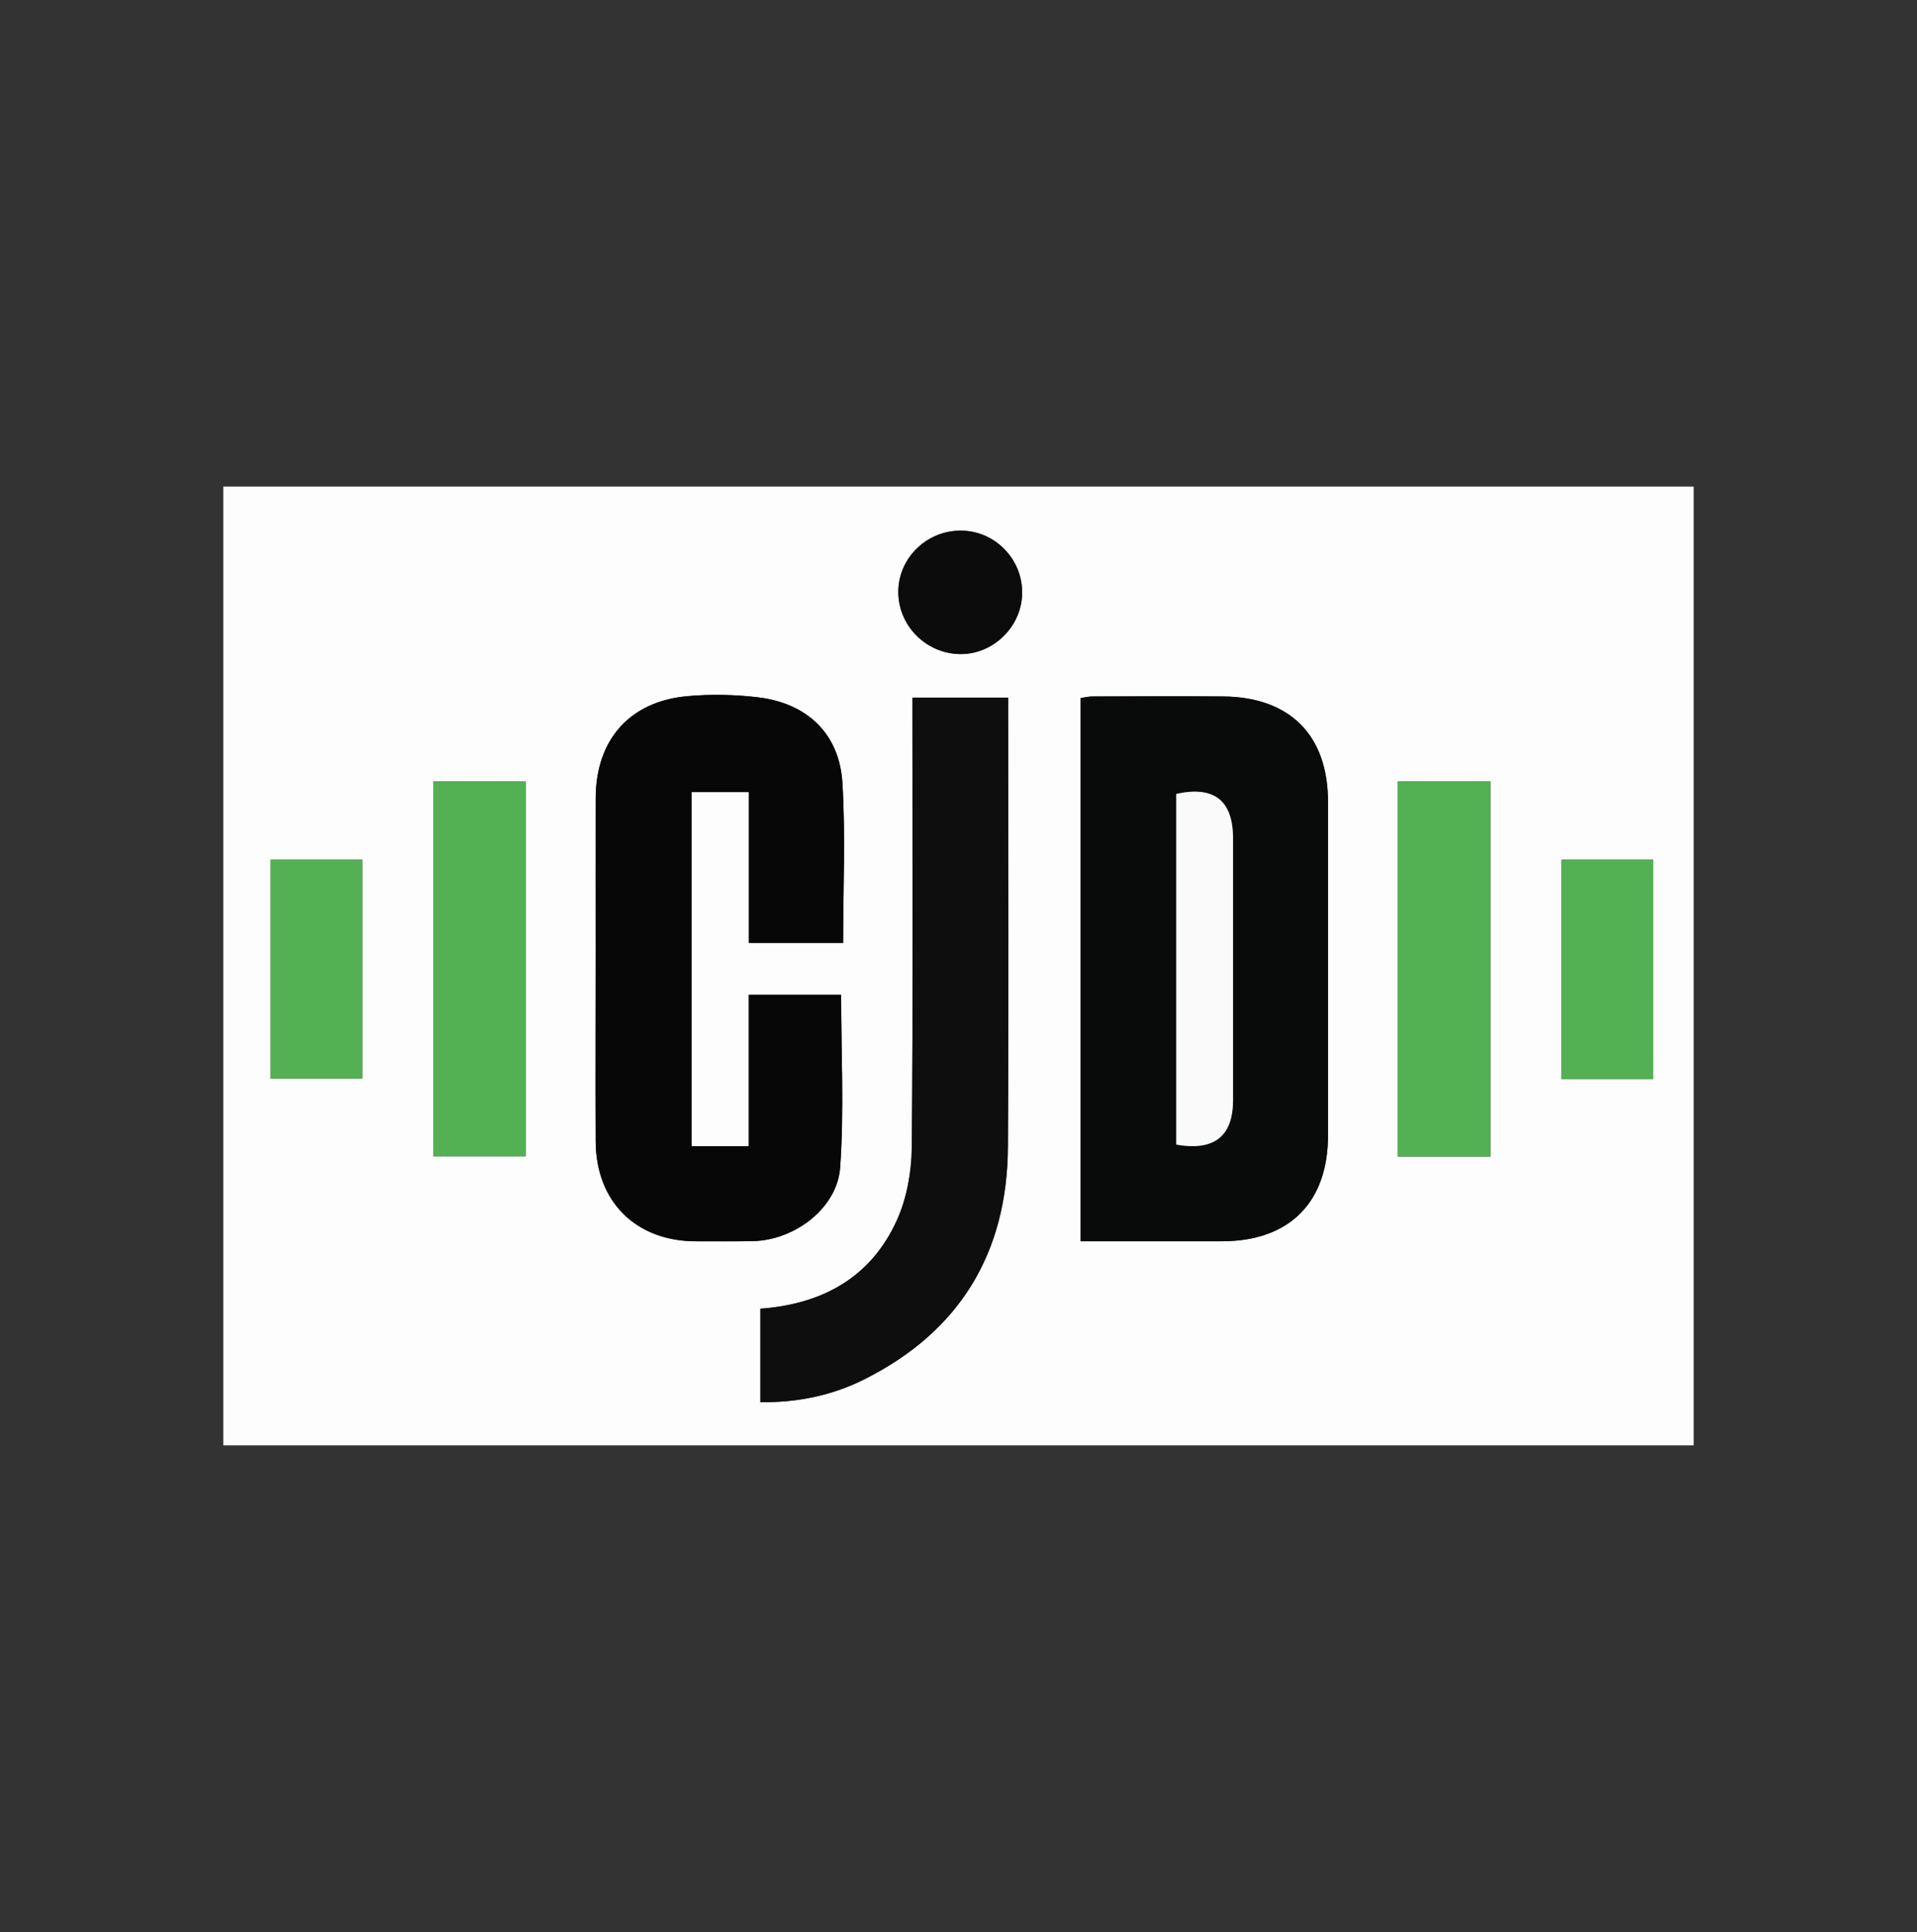 <?xml version="1.0" encoding="UTF-8"?>
<svg id="Calque_1" data-name="Calque 1" xmlns="http://www.w3.org/2000/svg" viewBox="0 0 214 215.72">
  <rect x="0" y="0" width="214" height="215.72" fill="#333333" stroke="none"/>
  <defs>
    <style>
      .cls-1 {
        fill: #53b154;
      }

      .cls-1, .cls-2, .cls-3, .cls-4, .cls-5, .cls-6, .cls-7, .cls-8 {
        stroke-width: 0px;
      }

      .cls-2 {
        fill: #fafafa;
      }

      .cls-3 {
        fill: #070708;
      }

      .cls-4 {
        fill: #0f0e0f;
      }

      .cls-5 {
        fill: #53b153;
      }

      .cls-6 {
        fill: #090a0a;
      }

      .cls-7 {
        fill: #0d0c0d;
      }

      .cls-8 {
        fill: #fdfdfd;
      }
    </style>
  </defs>
  <path class="cls-8" d="M189.07,161.38c-54.71,0-109.43,0-164.14,0,0-35.68,0-71.37,0-107.05,54.71,0,109.43,0,164.14,0,0,35.68,0,71.37,0,107.05ZM120.63,138.59c5.33,0,10.56,0,15.78,0,7.51,0,11.83-4.32,11.84-11.83,0-12.41,0-24.81,0-37.22,0-7.43-4.22-11.71-11.69-11.78-4.86-.05-9.72-.02-14.58,0-.47,0-.93.12-1.35.18v60.65ZM94.12,105.29c0-6.09.28-12.01-.08-17.9-.34-5.49-3.97-8.91-9.52-9.54-2.59-.3-5.25-.35-7.84-.11-6.41.59-10.17,4.89-10.18,11.38-.01,5.8,0,11.6,0,17.4,0,6.99-.03,13.97,0,20.96.04,6.71,4.5,11.11,11.18,11.12,2.12,0,4.25.02,6.37-.02,4.65-.1,9.41-3.67,9.74-8.23.45-6.36.11-12.78.11-19.27h-10.31v16.91h-6.39v-39.55h6.4v16.86h10.52ZM84.88,156.56c4.2.04,8.02-.76,11.58-2.54,10.68-5.34,15.99-14.12,16.06-25.96.1-16.09.03-32.18.03-48.27,0-.61,0-1.21,0-1.9h-10.69c0,.89,0,1.63,0,2.37,0,15.97.08,31.93-.07,47.9-.03,2.72-.56,5.65-1.68,8.12-2.89,6.35-8.29,9.33-15.22,9.84v10.44ZM48.37,87.25v41.86h10.31v-41.86h-10.31ZM156.03,129.13h10.35v-41.89h-10.35v41.89ZM40.44,120.43v-24.44h-10.24v24.44h10.24ZM184.55,120.47v-24.48h-10.23v24.48h10.23ZM107.14,73.03c3.66.06,6.84-2.97,6.96-6.65.13-3.8-2.88-7.01-6.65-7.13-3.89-.12-7.15,2.99-7.17,6.82-.01,3.77,3.07,6.89,6.86,6.96Z"/>
  <path class="cls-6" d="M120.63,138.59v-60.65c.42-.06.88-.18,1.35-.18,4.86-.01,9.72-.05,14.58,0,7.47.08,11.69,4.36,11.69,11.78,0,12.41,0,24.81,0,37.22,0,7.51-4.32,11.83-11.84,11.83-5.23,0-10.46,0-15.78,0ZM131.3,127.8c4.27.74,6.35-.93,6.35-5,0-9.72,0-19.44,0-29.16,0-4.27-2.1-5.94-6.35-5v39.16Z"/>
  <path class="cls-3" d="M94.12,105.29h-10.52v-16.86h-6.4v39.55h6.39v-16.91h10.31c0,6.5.34,12.91-.11,19.27-.33,4.57-5.09,8.14-9.74,8.23-2.12.04-4.25.02-6.37.02-6.68-.01-11.14-4.41-11.18-11.12-.04-6.99,0-13.97,0-20.96,0-5.8-.01-11.6,0-17.4.01-6.48,3.77-10.79,10.18-11.38,2.59-.24,5.25-.19,7.84.11,5.54.63,9.18,4.05,9.52,9.54.36,5.89.08,11.81.08,17.9Z"/>
  <path class="cls-4" d="M84.88,156.56v-10.44c6.93-.51,12.33-3.49,15.22-9.84,1.12-2.46,1.65-5.39,1.68-8.12.15-15.96.07-31.93.07-47.9,0-.74,0-1.48,0-2.37h10.69c0,.69,0,1.29,0,1.9,0,16.09.08,32.18-.03,48.27-.07,11.84-5.38,20.62-16.06,25.96-3.55,1.78-7.38,2.58-11.58,2.54Z"/>
  <path class="cls-5" d="M48.37,87.25h10.31v41.86h-10.31v-41.86Z"/>
  <path class="cls-5" d="M156.03,129.13v-41.89h10.35v41.89h-10.35Z"/>
  <path class="cls-1" d="M40.44,120.43h-10.24v-24.44h10.24v24.44Z"/>
  <path class="cls-1" d="M184.55,120.47h-10.23v-24.48h10.23v24.48Z"/>
  <path class="cls-7" d="M107.14,73.03c-3.79-.07-6.87-3.19-6.86-6.96.01-3.83,3.28-6.94,7.17-6.82,3.78.11,6.78,3.33,6.65,7.13-.12,3.68-3.3,6.72-6.96,6.65Z"/>
  <path class="cls-2" d="M131.3,127.8v-39.16c4.26-.93,6.35.74,6.35,5,0,9.72,0,19.44,0,29.16,0,4.07-2.08,5.74-6.35,5Z"/>
</svg>